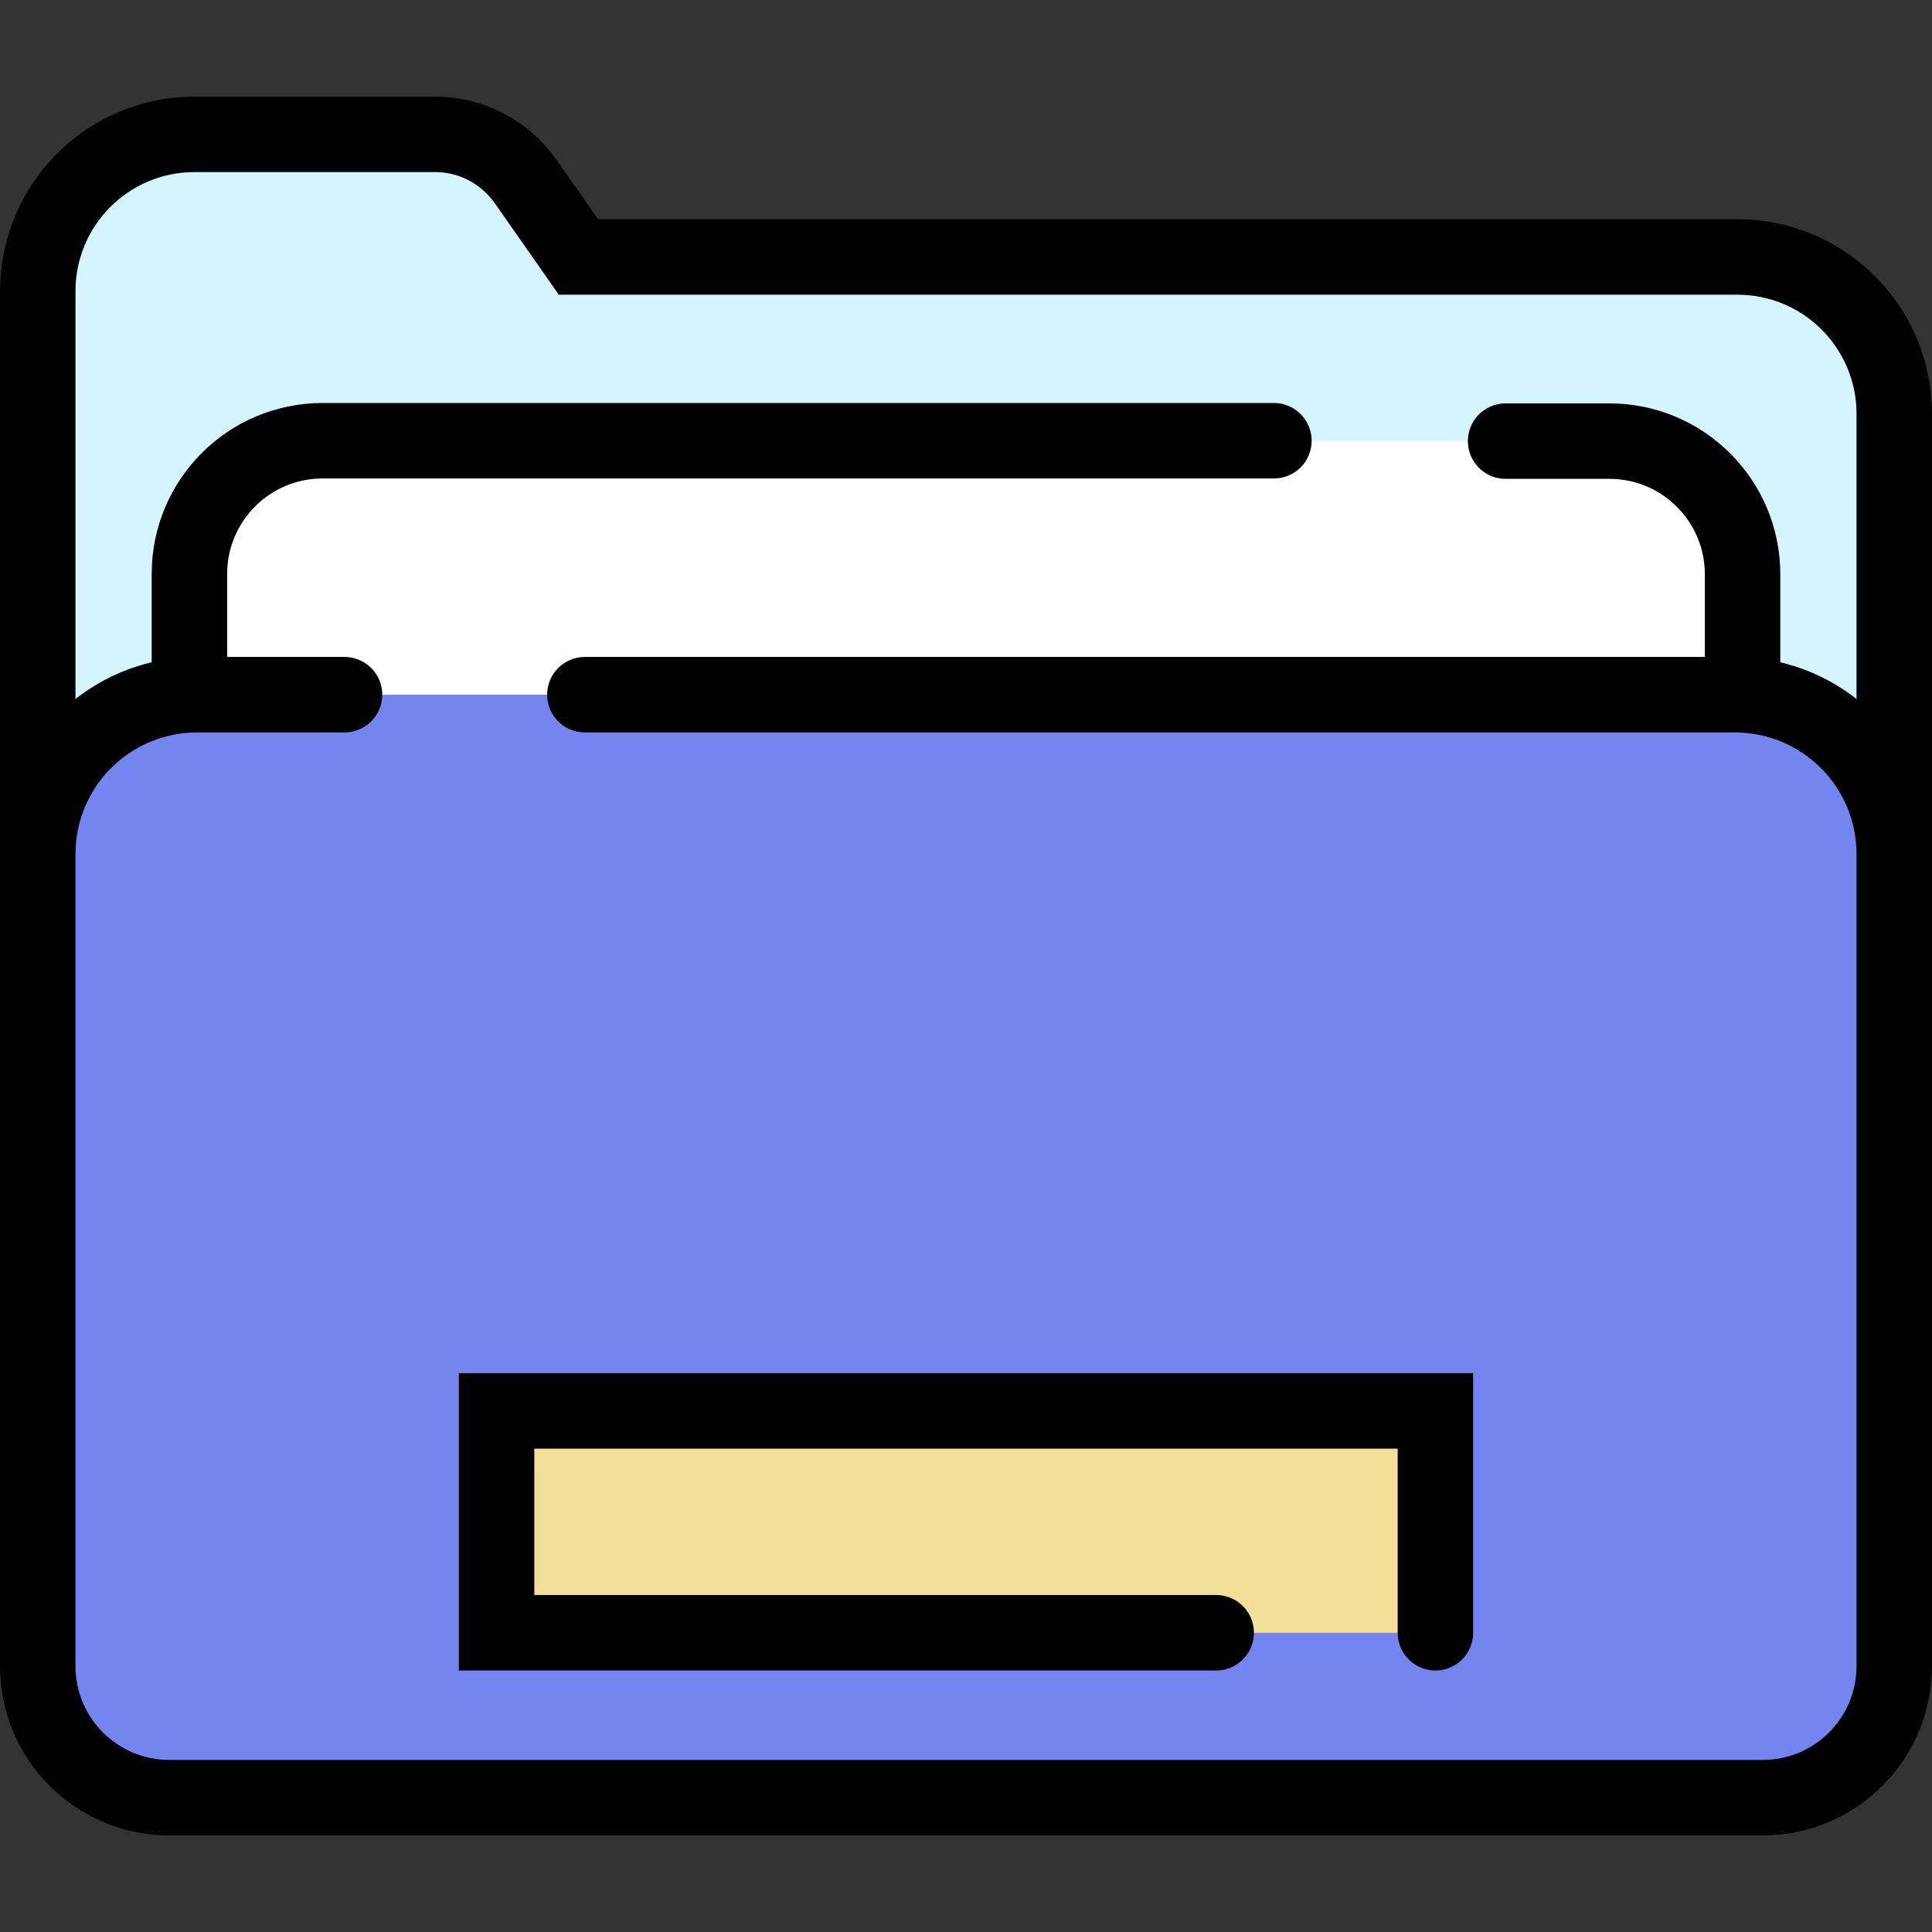 <?xml version="1.0" encoding="utf-8"?>
<!-- Generator: Adobe Illustrator 22.0.1, SVG Export Plug-In . SVG Version: 6.00 Build 0)  -->
<svg version="1.1" xmlns="http://www.w3.org/2000/svg" xmlns:xlink="http://www.w3.org/1999/xlink" x="0px" y="0px"
	 viewBox="0 0 512 512" style="enable-background:new 0 0 512 512;" xml:space="preserve">
<rect x="0" y="0" width="512" height="512" fill="#333333" stroke="none"/>
<style type="text/css">
	.st0{fill:#7585F0;stroke:#000000;stroke-width:20;stroke-linecap:round;stroke-line:round;stroke-miterlimit:10;}
	.st1{fill:none;stroke:#000000;stroke-width:20;stroke-linecap:round;stroke-line:round;stroke-miterlimit:10;}
	.st2{fill:#FFFFFF;}
	.st3{fill:#E4B75C;stroke:#000000;stroke-width:20;stroke-linecap:round;stroke-line:round;stroke-miterlimit:10;}
	.st4{fill:#DE5A5A;stroke:#000000;stroke-width:20;stroke-linecap:round;stroke-line:round;stroke-miterlimit:10;}
	.st5{fill:#D4F4FF;}
	.st6{fill:#D4F4FF;stroke:#000000;stroke-width:20;stroke-linecap:round;stroke-line:round;stroke-miterlimit:10;}
	.st7{fill:#F2DF98;stroke:#000000;stroke-width:20;stroke-linecap:round;stroke-line:round;stroke-miterlimit:10;}
	.st8{fill:#FFFFFF;stroke:#000000;stroke-width:20;stroke-linecap:round;stroke-line:round;stroke-miterlimit:10;}
	.st9{fill:#87BF8C;stroke:#000000;stroke-width:20;stroke-linecap:round;stroke-line:round;stroke-miterlimit:10;}
	.st10{fill:#7585F0;}
	.st11{fill:#EDD4B4;stroke:#000000;stroke-width:20;stroke-linecap:round;stroke-line:round;stroke-miterlimit:10;}
	.st12{fill:#E4B75C;}
	.st13{fill:#AACF9A;stroke:#000000;stroke-width:20;stroke-linecap:round;stroke-line:round;stroke-miterlimit:10;}
	.st14{fill:#E8C673;stroke:#000000;stroke-width:20;stroke-linecap:round;stroke-line:round;stroke-miterlimit:10;}
	.st15{fill:#F2DF98;}
	.st16{fill:#D0524E;stroke:#000000;stroke-width:20;stroke-linecap:round;stroke-line:round;stroke-miterlimit:10;}
	.st17{fill:#87BF8C;}
	.st18{fill:#AACF9A;}
	.st19{fill:#DE5A5A;}
	.st20{fill:#E8C673;}
	.st21{fill:#7ACBAA;}
	.st22{fill:#EFCDC2;}
	.st23{fill:#6B7DFA;stroke:#000000;stroke-width:20;stroke-linecap:round;stroke-line:round;stroke-miterlimit:10;}
</style>
<g id="GUIDELINES">
</g>
<g id="ICON_1_">
	<g>
		<g>
			<g>
				<g>
					<path class="st6" d="M502,250.3V109.7c0-23-18.6-41.6-41.6-41.6H153.3l-14-20c-5.5-7.8-14.4-12.5-24-12.5H51.6
						c-23,0-41.6,18.6-41.6,41.6v173.2"/>
					<path class="st2" d="M50.2,184.1v-32c0-19.5,15.8-35.3,35.3-35.3h341c19.5,0,35.3,15.8,35.3,35.3v32"/>
					<path class="st1" d="M399,116.9h27.5c19.5,0,35.3,15.8,35.3,35.3v32"/>
					<path class="st1" d="M50.2,184.1v-32c0-19.5,15.8-35.3,35.3-35.3h252.1"/>
					<path class="st0" d="M155,184.1h304.7c23.4,0,42.3,18.9,42.3,42.3v215.1c0,19.3-15.6,34.9-34.9,34.9H44.9
						c-19.3,0-34.9-15.6-34.9-34.9V226.4c0-23.4,18.9-42.3,42.3-42.3h39"/>
				</g>
			</g>
		</g>
		<polyline class="st7" points="322.3,432.7 131.6,432.7 131.6,373.9 380.4,373.9 380.4,432.7 		"/>
	</g>
</g>
</svg>
